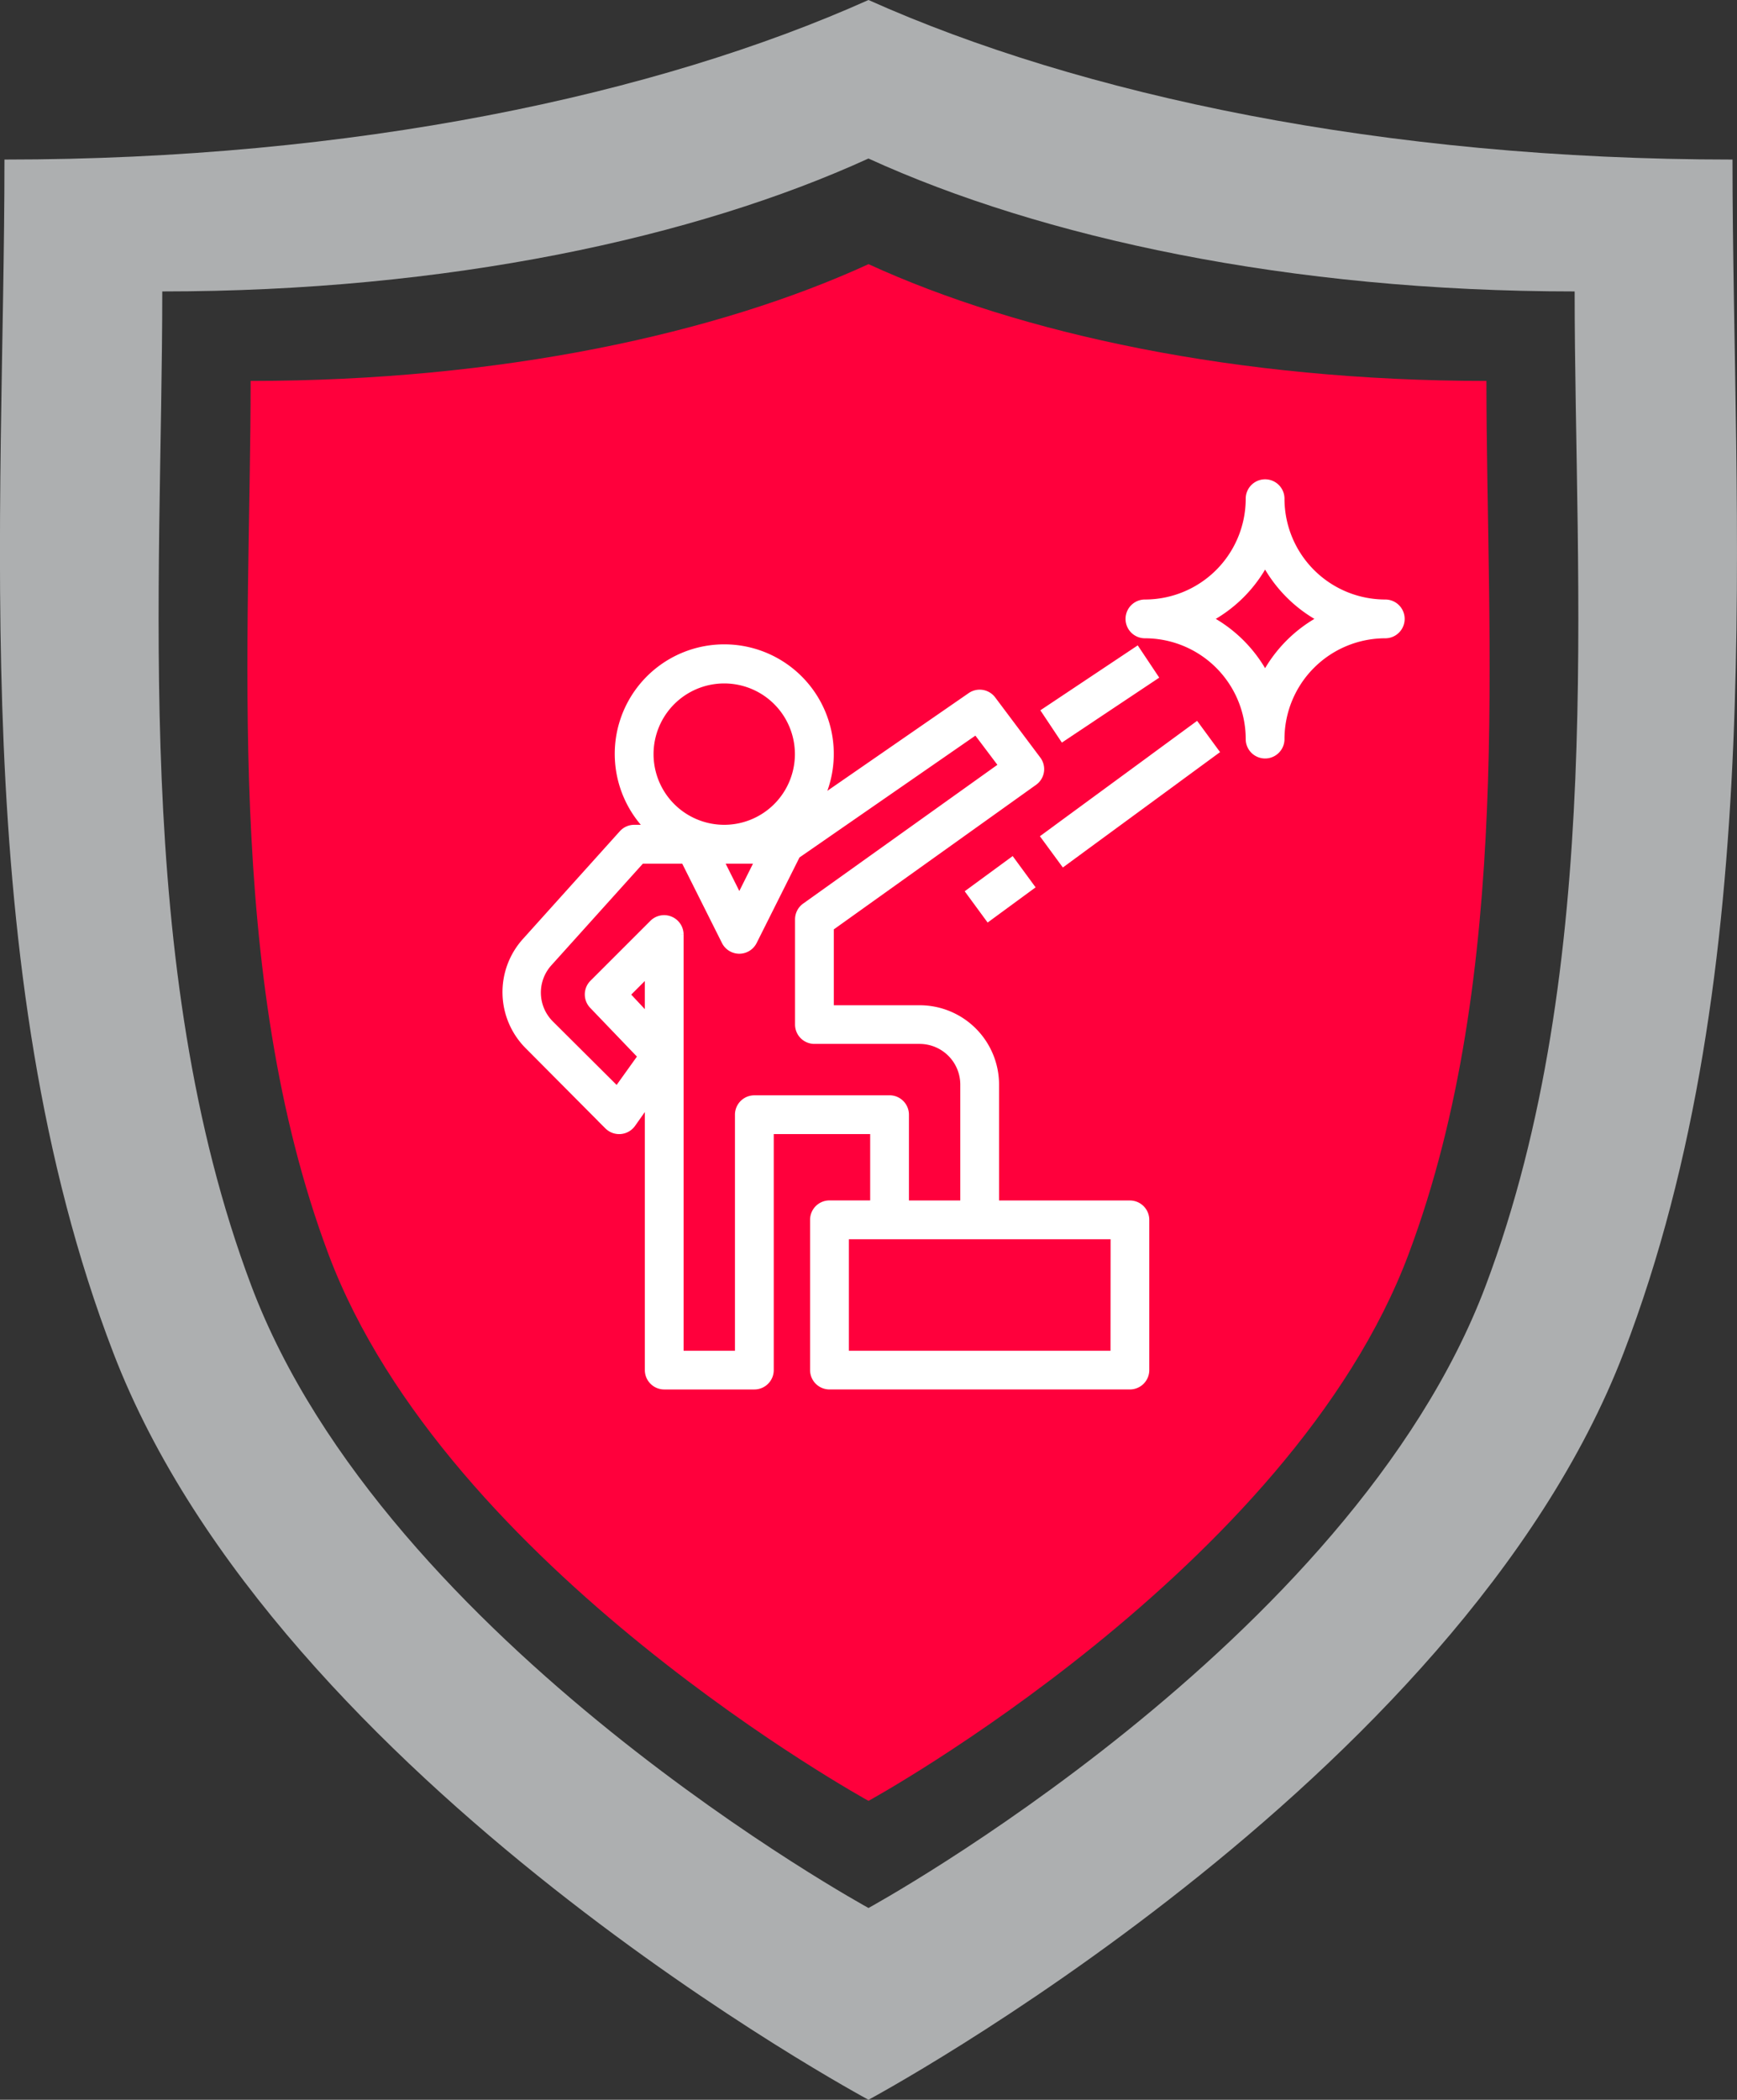 <svg xmlns="http://www.w3.org/2000/svg" width="99.542" height="120.313" viewBox="0 0 99.542 120.313"><rect x="0" y="0" width="99.542" height="120.313" fill="#333333" stroke="none"/><defs><style>.a{fill:#adafb0;}.b{fill:#ff003c;}.c{fill:#fff;stroke:#fff;stroke-width:0.5px;}</style></defs><g transform="translate(-687.382 -4087.693)"><g transform="translate(118 1709)"><g transform="translate(569.382 2378.693)"><path class="a" d="M171.189,66.272c-20.016,0-37.364-3.7-49.514-9.142-12.15,5.444-29.5,9.142-49.514,9.142h0c0,20.2-2.2,46.4,6.237,68.371,9.472,24.675,43.264,42.793,43.277,42.8.013-.008,33.805-18.126,43.276-42.8C173.386,112.671,171.189,86.475,171.189,66.272Zm-14.142,64.521c-7.741,20.559-35.358,35.654-35.371,35.661h0c-.013-.007-27.63-15.1-35.372-35.661-6.893-18.305-5.1-40.131-5.1-56.964h0c16.36,0,30.539-3.08,40.469-7.616,9.93,4.536,24.11,7.616,40.47,7.616C162.145,90.662,163.94,112.488,157.047,130.793Z" transform="translate(-71.905 -57.13)"/><path class="b" d="M94.335,87.192c0,14.786-1.57,33.957,4.461,50.037,6.775,18.061,30.949,31.323,30.949,31.323h0s24.175-13.262,30.949-31.323c6.032-16.08,4.461-35.251,4.461-50.037-14.315,0-26.721-2.706-35.41-6.69-8.689,3.984-21.095,6.69-35.409,6.69" transform="translate(-79.973 -65.366)"/></g></g><g transform="translate(714.327 4115.407)"><g transform="translate(2.102 9.458)"><g transform="translate(0)"><path class="c" d="M37.806,119.759H30.058v-6.887a4.3,4.3,0,0,0-4.3-4.3H20.589v-4.726L32.28,95.491a.853.853,0,0,0,.189-1.214l-2.583-3.444a.861.861,0,0,0-1.179-.189l-8.824,6.1a6.026,6.026,0,1,0-9.53,1.489H9.4a.861.861,0,0,0-.637.284L3.2,104.7a4.3,4.3,0,0,0,.172,5.923l4.554,4.58a.866.866,0,0,0,1.317-.112l1.016-1.438v15.573a.861.861,0,0,0,.861.861h5.165a.861.861,0,0,0,.861-.861V115.455h6.026v4.3H20.589a.861.861,0,0,0-.861.861v8.609a.861.861,0,0,0,.861.861H37.806a.861.861,0,0,0,.861-.861V120.62A.861.861,0,0,0,37.806,119.759ZM10.258,93.933a4.3,4.3,0,1,1,4.3,4.3A4.3,4.3,0,0,1,10.258,93.933Zm6.353,6.026-1.188,2.376-1.188-2.376Zm-6.353,9.22-1.377-1.472,1.377-1.377Zm6.026,4.554a.861.861,0,0,0-.861.861v13.774H11.98v-24.1a.866.866,0,0,0-1.472-.611L7.064,107.1a.861.861,0,0,0,0,1.205l2.815,2.936-1.455,2.032-3.857-3.84a2.583,2.583,0,0,1-.095-3.573l5.312-5.9h2.522l2.35,4.692a.861.861,0,0,0,1.532,0l2.488-4.967,10.331-7.154L30.566,94.6l-11.338,8.1a.861.861,0,0,0-.362.7v6.026a.861.861,0,0,0,.861.861h6.026a2.583,2.583,0,0,1,2.583,2.583v6.887H24.893v-5.165a.861.861,0,0,0-.861-.861Zm20.661,14.635H21.45v-6.887h15.5Z" transform="translate(-2.102 -87.895)"/></g></g><g transform="translate(37.806)"><path class="c" d="M348.532,6.887A6.026,6.026,0,0,1,342.506.861a.861.861,0,1,0-1.722,0,6.026,6.026,0,0,1-6.026,6.026.861.861,0,0,0,0,1.722,6.026,6.026,0,0,1,6.026,6.026.861.861,0,1,0,1.722,0,6.026,6.026,0,0,1,6.026-6.026.861.861,0,0,0,0-1.722Zm-6.887,4.2a7.816,7.816,0,0,0-3.34-3.34,7.817,7.817,0,0,0,3.34-3.34,7.817,7.817,0,0,0,3.34,3.34A7.817,7.817,0,0,0,341.645,11.088Z" transform="translate(-333.897)"/></g><g transform="translate(28.688 21.687)"><g transform="translate(0 0)"><rect class="c" width="2.91" height="1.722" transform="translate(0 1.721) rotate(-36.251)"/></g></g><g transform="translate(32.998 13.939)"><g transform="translate(0 0)"><rect class="c" width="10.675" height="1.722" transform="translate(0 6.315) rotate(-36.272)"/></g></g><g transform="translate(33.021 9.612)"><g transform="translate(0 0)"><rect class="c" width="6.207" height="1.722" transform="translate(0 3.443) rotate(-33.692)"/></g></g></g></g></svg>